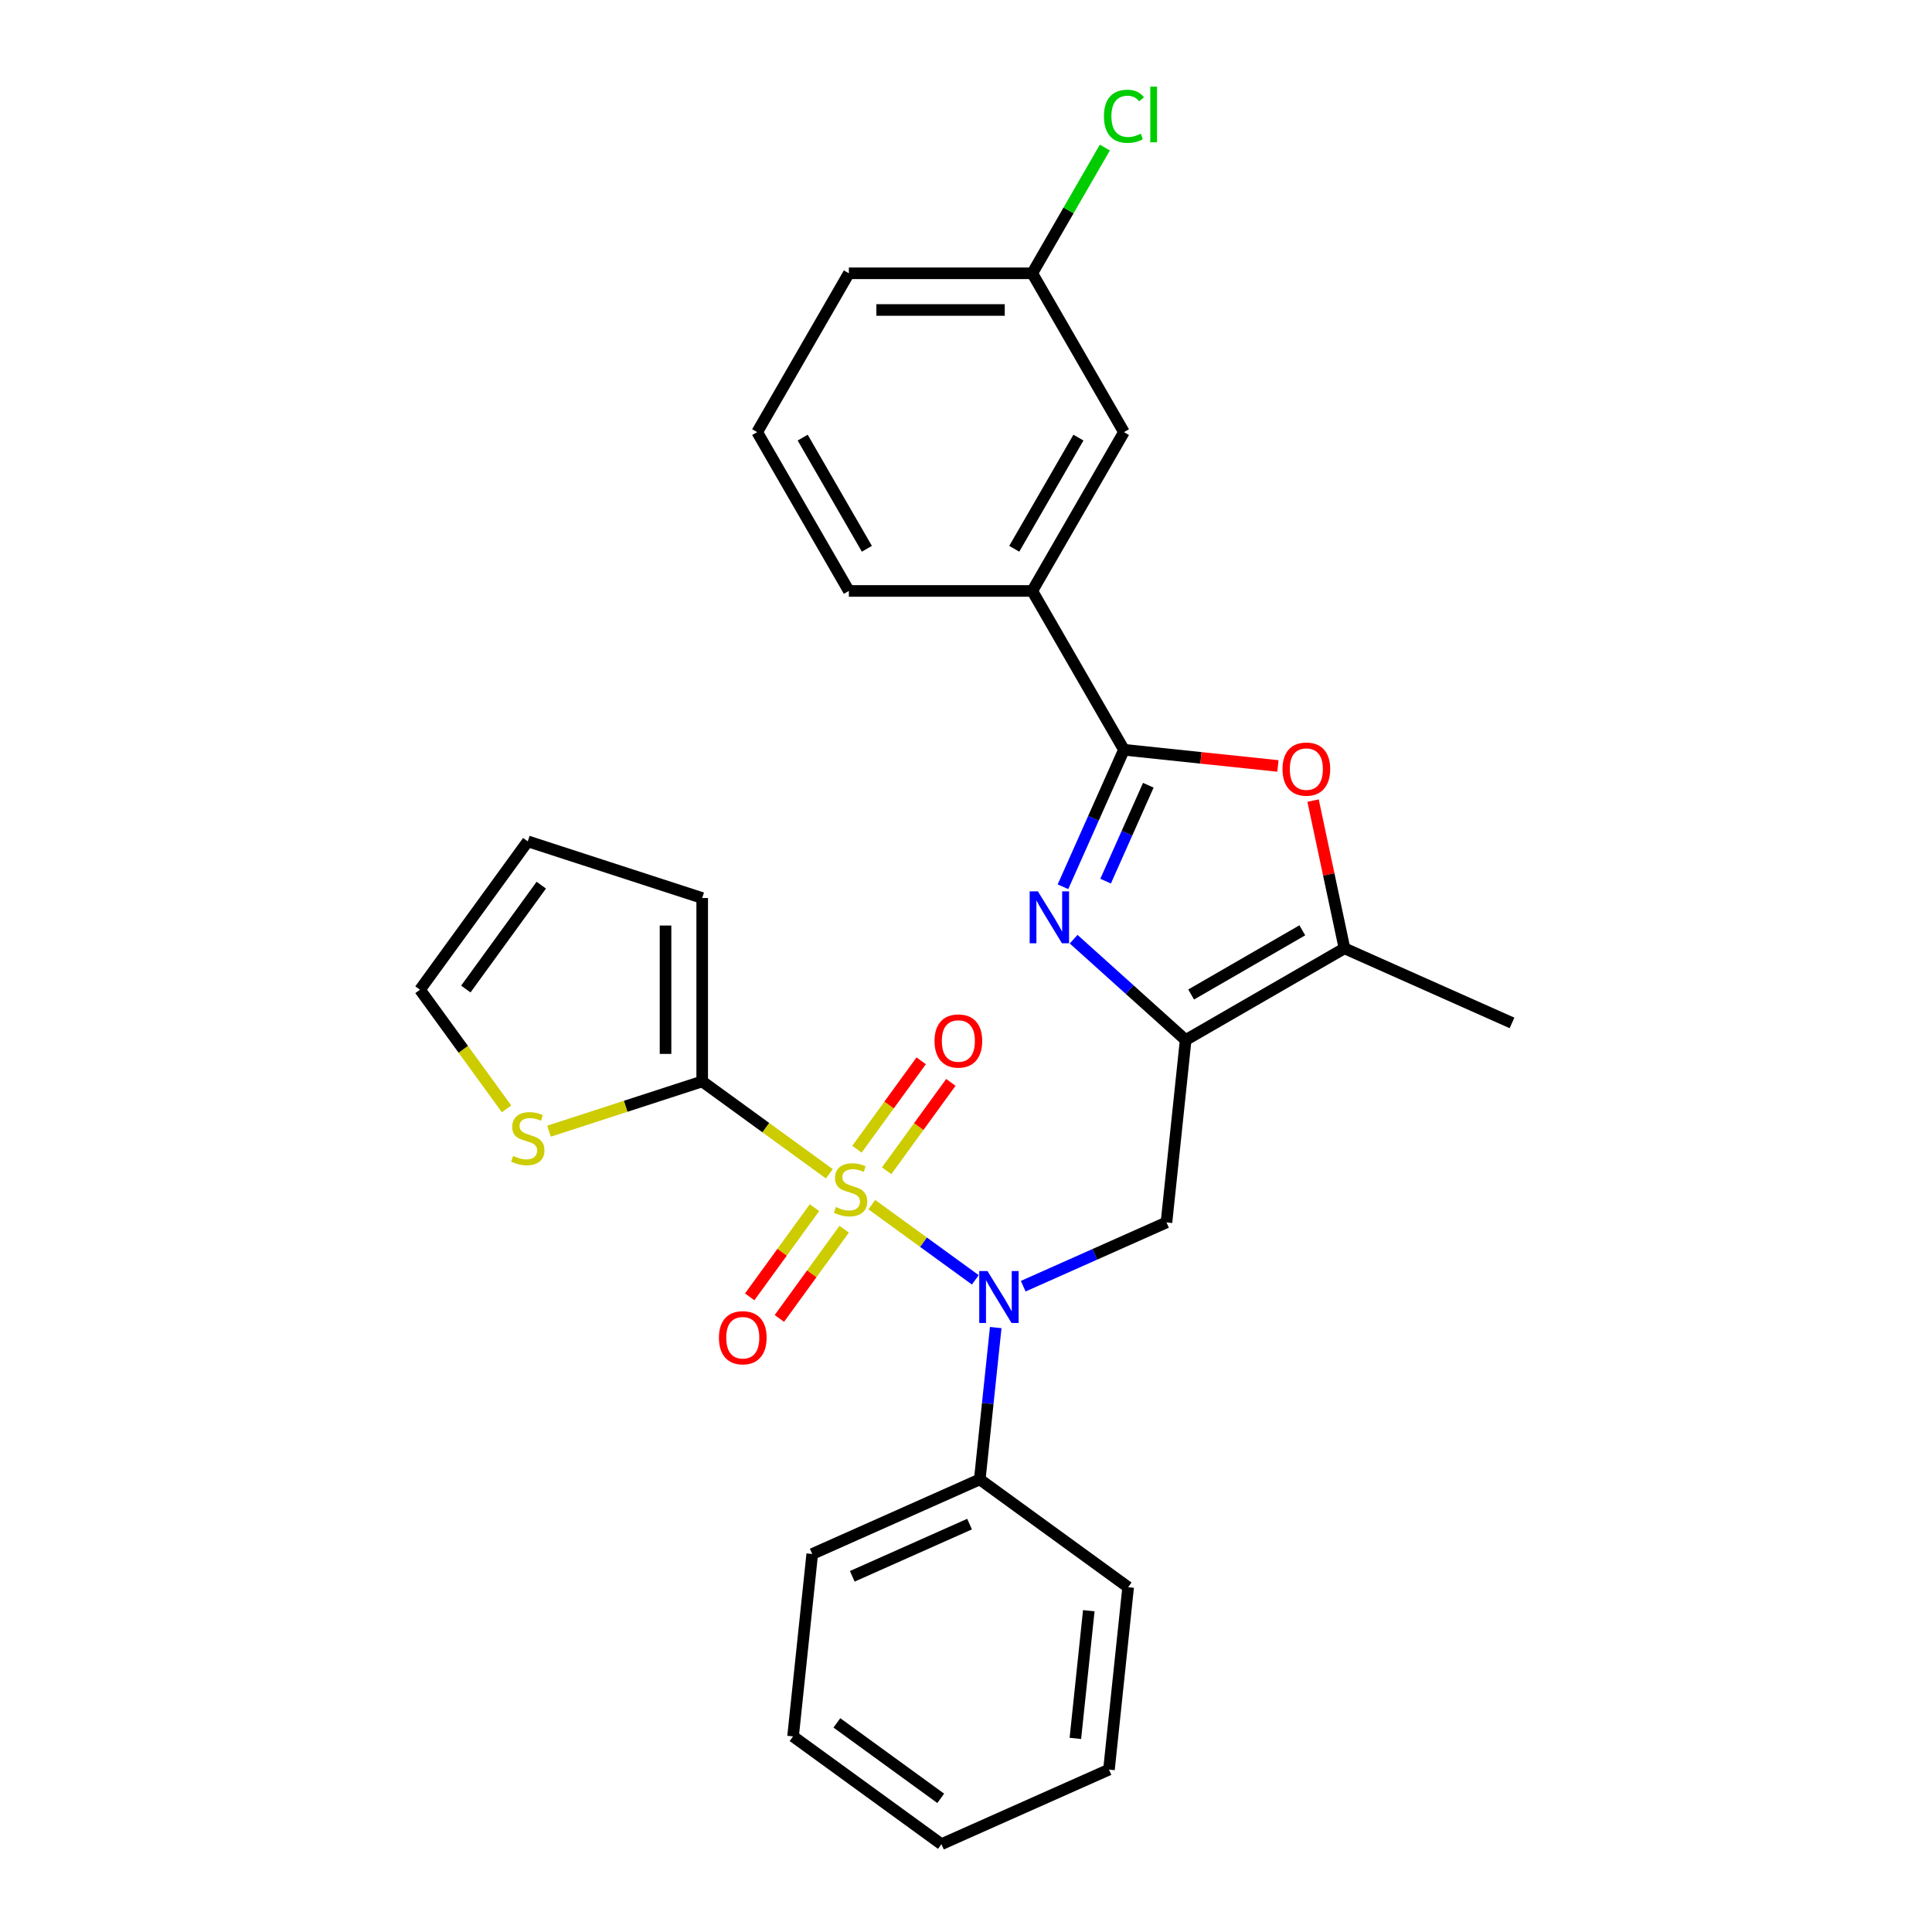 <?xml version='1.0' encoding='iso-8859-1'?>
<svg version='1.1' baseProfile='full'
              xmlns='http://www.w3.org/2000/svg'
                      xmlns:rdkit='http://www.rdkit.org/xml'
                      xmlns:xlink='http://www.w3.org/1999/xlink'
                  xml:space='preserve'
width='1000px' height='1000px' viewBox='0 0 1000 1000'>
<!-- END OF HEADER -->
<rect style='opacity:1.0;fill:#FFFFFF;stroke:none' width='1000' height='1000' x='0' y='0'> </rect>
<path class='bond-2' d='M 451.246,623.522 L 478.034,642.984' style='fill:none;fill-rule:evenodd;stroke:#CCCC00;stroke-width:6px;stroke-linecap:butt;stroke-linejoin:miter;stroke-opacity:1' />
<path class='bond-2' d='M 478.034,642.984 L 504.822,662.446' style='fill:none;fill-rule:evenodd;stroke:#0000FF;stroke-width:6px;stroke-linecap:butt;stroke-linejoin:miter;stroke-opacity:1' />
<path class='bond-4' d='M 429.262,607.549 L 396.36,583.644' style='fill:none;fill-rule:evenodd;stroke:#CCCC00;stroke-width:6px;stroke-linecap:butt;stroke-linejoin:miter;stroke-opacity:1' />
<path class='bond-4' d='M 396.36,583.644 L 363.458,559.74' style='fill:none;fill-rule:evenodd;stroke:#000000;stroke-width:6px;stroke-linecap:butt;stroke-linejoin:miter;stroke-opacity:1' />
<path class='bond-10' d='M 458.926,605.985 L 475.546,583.11' style='fill:none;fill-rule:evenodd;stroke:#CCCC00;stroke-width:6px;stroke-linecap:butt;stroke-linejoin:miter;stroke-opacity:1' />
<path class='bond-10' d='M 475.546,583.11 L 492.165,560.235' style='fill:none;fill-rule:evenodd;stroke:#FF0000;stroke-width:6px;stroke-linecap:butt;stroke-linejoin:miter;stroke-opacity:1' />
<path class='bond-10' d='M 443.567,594.826 L 460.186,571.951' style='fill:none;fill-rule:evenodd;stroke:#CCCC00;stroke-width:6px;stroke-linecap:butt;stroke-linejoin:miter;stroke-opacity:1' />
<path class='bond-10' d='M 460.186,571.951 L 476.806,549.076' style='fill:none;fill-rule:evenodd;stroke:#FF0000;stroke-width:6px;stroke-linecap:butt;stroke-linejoin:miter;stroke-opacity:1' />
<path class='bond-11' d='M 421.582,625.085 L 404.811,648.169' style='fill:none;fill-rule:evenodd;stroke:#CCCC00;stroke-width:6px;stroke-linecap:butt;stroke-linejoin:miter;stroke-opacity:1' />
<path class='bond-11' d='M 404.811,648.169 L 388.04,671.253' style='fill:none;fill-rule:evenodd;stroke:#FF0000;stroke-width:6px;stroke-linecap:butt;stroke-linejoin:miter;stroke-opacity:1' />
<path class='bond-11' d='M 436.941,636.244 L 420.17,659.328' style='fill:none;fill-rule:evenodd;stroke:#CCCC00;stroke-width:6px;stroke-linecap:butt;stroke-linejoin:miter;stroke-opacity:1' />
<path class='bond-11' d='M 420.17,659.328 L 403.399,682.412' style='fill:none;fill-rule:evenodd;stroke:#FF0000;stroke-width:6px;stroke-linecap:butt;stroke-linejoin:miter;stroke-opacity:1' />
<path class='bond-0' d='M 613.691,538.316 L 603.768,632.721' style='fill:none;fill-rule:evenodd;stroke:#000000;stroke-width:6px;stroke-linecap:butt;stroke-linejoin:miter;stroke-opacity:1' />
<path class='bond-1' d='M 613.691,538.316 L 584.703,512.216' style='fill:none;fill-rule:evenodd;stroke:#000000;stroke-width:6px;stroke-linecap:butt;stroke-linejoin:miter;stroke-opacity:1' />
<path class='bond-1' d='M 584.703,512.216 L 555.716,486.116' style='fill:none;fill-rule:evenodd;stroke:#0000FF;stroke-width:6px;stroke-linecap:butt;stroke-linejoin:miter;stroke-opacity:1' />
<path class='bond-7' d='M 613.691,538.316 L 695.898,490.854' style='fill:none;fill-rule:evenodd;stroke:#000000;stroke-width:6px;stroke-linecap:butt;stroke-linejoin:miter;stroke-opacity:1' />
<path class='bond-7' d='M 616.529,514.756 L 674.074,481.532' style='fill:none;fill-rule:evenodd;stroke:#000000;stroke-width:6px;stroke-linecap:butt;stroke-linejoin:miter;stroke-opacity:1' />
<path class='bond-3' d='M 550.189,458.985 L 565.973,423.533' style='fill:none;fill-rule:evenodd;stroke:#0000FF;stroke-width:6px;stroke-linecap:butt;stroke-linejoin:miter;stroke-opacity:1' />
<path class='bond-3' d='M 565.973,423.533 L 581.757,388.081' style='fill:none;fill-rule:evenodd;stroke:#000000;stroke-width:6px;stroke-linecap:butt;stroke-linejoin:miter;stroke-opacity:1' />
<path class='bond-3' d='M 572.268,456.071 L 583.317,431.255' style='fill:none;fill-rule:evenodd;stroke:#0000FF;stroke-width:6px;stroke-linecap:butt;stroke-linejoin:miter;stroke-opacity:1' />
<path class='bond-3' d='M 583.317,431.255 L 594.365,406.438' style='fill:none;fill-rule:evenodd;stroke:#000000;stroke-width:6px;stroke-linecap:butt;stroke-linejoin:miter;stroke-opacity:1' />
<path class='bond-5' d='M 529.618,665.735 L 566.693,649.228' style='fill:none;fill-rule:evenodd;stroke:#0000FF;stroke-width:6px;stroke-linecap:butt;stroke-linejoin:miter;stroke-opacity:1' />
<path class='bond-5' d='M 566.693,649.228 L 603.768,632.721' style='fill:none;fill-rule:evenodd;stroke:#000000;stroke-width:6px;stroke-linecap:butt;stroke-linejoin:miter;stroke-opacity:1' />
<path class='bond-13' d='M 515.388,687.145 L 511.258,726.44' style='fill:none;fill-rule:evenodd;stroke:#0000FF;stroke-width:6px;stroke-linecap:butt;stroke-linejoin:miter;stroke-opacity:1' />
<path class='bond-13' d='M 511.258,726.44 L 507.128,765.736' style='fill:none;fill-rule:evenodd;stroke:#000000;stroke-width:6px;stroke-linecap:butt;stroke-linejoin:miter;stroke-opacity:1' />
<path class='bond-9' d='M 581.757,388.081 L 534.295,305.874' style='fill:none;fill-rule:evenodd;stroke:#000000;stroke-width:6px;stroke-linecap:butt;stroke-linejoin:miter;stroke-opacity:1' />
<path class='bond-30' d='M 581.757,388.081 L 621.603,392.269' style='fill:none;fill-rule:evenodd;stroke:#000000;stroke-width:6px;stroke-linecap:butt;stroke-linejoin:miter;stroke-opacity:1' />
<path class='bond-30' d='M 621.603,392.269 L 661.449,396.457' style='fill:none;fill-rule:evenodd;stroke:#FF0000;stroke-width:6px;stroke-linecap:butt;stroke-linejoin:miter;stroke-opacity:1' />
<path class='bond-8' d='M 363.458,559.74 L 323.815,572.621' style='fill:none;fill-rule:evenodd;stroke:#000000;stroke-width:6px;stroke-linecap:butt;stroke-linejoin:miter;stroke-opacity:1' />
<path class='bond-8' d='M 323.815,572.621 L 284.172,585.502' style='fill:none;fill-rule:evenodd;stroke:#CCCC00;stroke-width:6px;stroke-linecap:butt;stroke-linejoin:miter;stroke-opacity:1' />
<path class='bond-12' d='M 363.458,559.74 L 363.458,464.815' style='fill:none;fill-rule:evenodd;stroke:#000000;stroke-width:6px;stroke-linecap:butt;stroke-linejoin:miter;stroke-opacity:1' />
<path class='bond-12' d='M 344.473,545.501 L 344.473,479.054' style='fill:none;fill-rule:evenodd;stroke:#000000;stroke-width:6px;stroke-linecap:butt;stroke-linejoin:miter;stroke-opacity:1' />
<path class='bond-6' d='M 679.644,414.387 L 687.771,452.621' style='fill:none;fill-rule:evenodd;stroke:#FF0000;stroke-width:6px;stroke-linecap:butt;stroke-linejoin:miter;stroke-opacity:1' />
<path class='bond-6' d='M 687.771,452.621 L 695.898,490.854' style='fill:none;fill-rule:evenodd;stroke:#000000;stroke-width:6px;stroke-linecap:butt;stroke-linejoin:miter;stroke-opacity:1' />
<path class='bond-19' d='M 695.898,490.854 L 782.616,529.463' style='fill:none;fill-rule:evenodd;stroke:#000000;stroke-width:6px;stroke-linecap:butt;stroke-linejoin:miter;stroke-opacity:1' />
<path class='bond-14' d='M 262.187,573.944 L 239.785,543.11' style='fill:none;fill-rule:evenodd;stroke:#CCCC00;stroke-width:6px;stroke-linecap:butt;stroke-linejoin:miter;stroke-opacity:1' />
<path class='bond-14' d='M 239.785,543.11 L 217.384,512.277' style='fill:none;fill-rule:evenodd;stroke:#000000;stroke-width:6px;stroke-linecap:butt;stroke-linejoin:miter;stroke-opacity:1' />
<path class='bond-15' d='M 534.295,305.874 L 581.757,223.666' style='fill:none;fill-rule:evenodd;stroke:#000000;stroke-width:6px;stroke-linecap:butt;stroke-linejoin:miter;stroke-opacity:1' />
<path class='bond-15' d='M 524.972,284.05 L 558.196,226.505' style='fill:none;fill-rule:evenodd;stroke:#000000;stroke-width:6px;stroke-linecap:butt;stroke-linejoin:miter;stroke-opacity:1' />
<path class='bond-20' d='M 534.295,305.874 L 439.37,305.874' style='fill:none;fill-rule:evenodd;stroke:#000000;stroke-width:6px;stroke-linecap:butt;stroke-linejoin:miter;stroke-opacity:1' />
<path class='bond-16' d='M 363.458,464.815 L 273.179,435.481' style='fill:none;fill-rule:evenodd;stroke:#000000;stroke-width:6px;stroke-linecap:butt;stroke-linejoin:miter;stroke-opacity:1' />
<path class='bond-22' d='M 507.128,765.736 L 420.409,804.345' style='fill:none;fill-rule:evenodd;stroke:#000000;stroke-width:6px;stroke-linecap:butt;stroke-linejoin:miter;stroke-opacity:1' />
<path class='bond-22' d='M 501.842,788.871 L 441.139,815.897' style='fill:none;fill-rule:evenodd;stroke:#000000;stroke-width:6px;stroke-linecap:butt;stroke-linejoin:miter;stroke-opacity:1' />
<path class='bond-23' d='M 507.128,765.736 L 583.924,821.531' style='fill:none;fill-rule:evenodd;stroke:#000000;stroke-width:6px;stroke-linecap:butt;stroke-linejoin:miter;stroke-opacity:1' />
<path class='bond-28' d='M 217.384,512.277 L 273.179,435.481' style='fill:none;fill-rule:evenodd;stroke:#000000;stroke-width:6px;stroke-linecap:butt;stroke-linejoin:miter;stroke-opacity:1' />
<path class='bond-28' d='M 241.112,511.917 L 280.169,458.16' style='fill:none;fill-rule:evenodd;stroke:#000000;stroke-width:6px;stroke-linecap:butt;stroke-linejoin:miter;stroke-opacity:1' />
<path class='bond-17' d='M 581.757,223.666 L 534.295,141.459' style='fill:none;fill-rule:evenodd;stroke:#000000;stroke-width:6px;stroke-linecap:butt;stroke-linejoin:miter;stroke-opacity:1' />
<path class='bond-18' d='M 534.295,141.459 L 553.082,108.917' style='fill:none;fill-rule:evenodd;stroke:#000000;stroke-width:6px;stroke-linecap:butt;stroke-linejoin:miter;stroke-opacity:1' />
<path class='bond-18' d='M 553.082,108.917 L 571.87,76.376' style='fill:none;fill-rule:evenodd;stroke:#00CC00;stroke-width:6px;stroke-linecap:butt;stroke-linejoin:miter;stroke-opacity:1' />
<path class='bond-31' d='M 534.295,141.459 L 439.37,141.459' style='fill:none;fill-rule:evenodd;stroke:#000000;stroke-width:6px;stroke-linecap:butt;stroke-linejoin:miter;stroke-opacity:1' />
<path class='bond-31' d='M 520.056,160.444 L 453.608,160.444' style='fill:none;fill-rule:evenodd;stroke:#000000;stroke-width:6px;stroke-linecap:butt;stroke-linejoin:miter;stroke-opacity:1' />
<path class='bond-21' d='M 439.37,305.874 L 391.907,223.666' style='fill:none;fill-rule:evenodd;stroke:#000000;stroke-width:6px;stroke-linecap:butt;stroke-linejoin:miter;stroke-opacity:1' />
<path class='bond-21' d='M 448.692,284.05 L 415.468,226.505' style='fill:none;fill-rule:evenodd;stroke:#000000;stroke-width:6px;stroke-linecap:butt;stroke-linejoin:miter;stroke-opacity:1' />
<path class='bond-24' d='M 391.907,223.666 L 439.37,141.459' style='fill:none;fill-rule:evenodd;stroke:#000000;stroke-width:6px;stroke-linecap:butt;stroke-linejoin:miter;stroke-opacity:1' />
<path class='bond-25' d='M 420.409,804.345 L 410.487,898.75' style='fill:none;fill-rule:evenodd;stroke:#000000;stroke-width:6px;stroke-linecap:butt;stroke-linejoin:miter;stroke-opacity:1' />
<path class='bond-26' d='M 583.924,821.531 L 574.001,915.936' style='fill:none;fill-rule:evenodd;stroke:#000000;stroke-width:6px;stroke-linecap:butt;stroke-linejoin:miter;stroke-opacity:1' />
<path class='bond-26' d='M 563.554,833.707 L 556.609,899.791' style='fill:none;fill-rule:evenodd;stroke:#000000;stroke-width:6px;stroke-linecap:butt;stroke-linejoin:miter;stroke-opacity:1' />
<path class='bond-29' d='M 410.487,898.75 L 487.283,954.545' style='fill:none;fill-rule:evenodd;stroke:#000000;stroke-width:6px;stroke-linecap:butt;stroke-linejoin:miter;stroke-opacity:1' />
<path class='bond-29' d='M 433.166,891.76 L 486.923,930.817' style='fill:none;fill-rule:evenodd;stroke:#000000;stroke-width:6px;stroke-linecap:butt;stroke-linejoin:miter;stroke-opacity:1' />
<path class='bond-27' d='M 574.001,915.936 L 487.283,954.545' style='fill:none;fill-rule:evenodd;stroke:#000000;stroke-width:6px;stroke-linecap:butt;stroke-linejoin:miter;stroke-opacity:1' />
<path  class='atom-0' d='M 432.66 624.762
Q 432.964 624.876, 434.217 625.407
Q 435.47 625.939, 436.837 626.281
Q 438.242 626.585, 439.609 626.585
Q 442.153 626.585, 443.633 625.369
Q 445.114 624.116, 445.114 621.952
Q 445.114 620.471, 444.355 619.56
Q 443.633 618.649, 442.494 618.155
Q 441.355 617.662, 439.457 617.092
Q 437.065 616.371, 435.622 615.687
Q 434.217 615.004, 433.192 613.561
Q 432.204 612.118, 432.204 609.688
Q 432.204 606.309, 434.483 604.22
Q 436.799 602.132, 441.355 602.132
Q 444.469 602.132, 448 603.613
L 447.127 606.536
Q 443.899 605.207, 441.469 605.207
Q 438.849 605.207, 437.406 606.309
Q 435.964 607.372, 436.001 609.232
Q 436.001 610.675, 436.723 611.548
Q 437.482 612.422, 438.545 612.915
Q 439.647 613.409, 441.469 613.978
Q 443.899 614.738, 445.342 615.497
Q 446.785 616.257, 447.81 617.813
Q 448.873 619.332, 448.873 621.952
Q 448.873 625.673, 446.367 627.686
Q 443.899 629.66, 439.761 629.66
Q 437.368 629.66, 435.546 629.129
Q 433.761 628.635, 431.635 627.762
L 432.66 624.762
' fill='#CCCC00'/>
<path  class='atom-2' d='M 537.205 461.358
L 546.014 475.597
Q 546.888 477.001, 548.293 479.545
Q 549.697 482.089, 549.773 482.241
L 549.773 461.358
L 553.343 461.358
L 553.343 488.241
L 549.659 488.241
L 540.205 472.673
Q 539.104 470.85, 537.927 468.762
Q 536.788 466.674, 536.446 466.028
L 536.446 488.241
L 532.953 488.241
L 532.953 461.358
L 537.205 461.358
' fill='#0000FF'/>
<path  class='atom-3' d='M 511.108 657.889
L 519.917 672.128
Q 520.79 673.533, 522.195 676.077
Q 523.6 678.621, 523.676 678.773
L 523.676 657.889
L 527.245 657.889
L 527.245 684.772
L 523.562 684.772
L 514.107 669.204
Q 513.006 667.382, 511.829 665.294
Q 510.69 663.205, 510.348 662.56
L 510.348 684.772
L 506.855 684.772
L 506.855 657.889
L 511.108 657.889
' fill='#0000FF'/>
<path  class='atom-7' d='M 663.822 398.079
Q 663.822 391.624, 667.011 388.017
Q 670.201 384.41, 676.162 384.41
Q 682.123 384.41, 685.313 388.017
Q 688.502 391.624, 688.502 398.079
Q 688.502 404.61, 685.275 408.331
Q 682.047 412.014, 676.162 412.014
Q 670.239 412.014, 667.011 408.331
Q 663.822 404.648, 663.822 398.079
M 676.162 408.977
Q 680.263 408.977, 682.465 406.243
Q 684.705 403.471, 684.705 398.079
Q 684.705 392.801, 682.465 390.144
Q 680.263 387.448, 676.162 387.448
Q 672.061 387.448, 669.821 390.106
Q 667.619 392.763, 667.619 398.079
Q 667.619 403.509, 669.821 406.243
Q 672.061 408.977, 676.162 408.977
' fill='#FF0000'/>
<path  class='atom-9' d='M 265.585 598.3
Q 265.889 598.414, 267.142 598.945
Q 268.395 599.477, 269.762 599.819
Q 271.167 600.122, 272.534 600.122
Q 275.078 600.122, 276.559 598.907
Q 278.039 597.654, 278.039 595.49
Q 278.039 594.009, 277.28 593.098
Q 276.559 592.187, 275.42 591.693
Q 274.28 591.2, 272.382 590.63
Q 269.99 589.909, 268.547 589.225
Q 267.142 588.542, 266.117 587.099
Q 265.13 585.656, 265.13 583.226
Q 265.13 579.847, 267.408 577.758
Q 269.724 575.67, 274.28 575.67
Q 277.394 575.67, 280.925 577.151
L 280.052 580.074
Q 276.824 578.745, 274.394 578.745
Q 271.774 578.745, 270.332 579.847
Q 268.889 580.91, 268.927 582.77
Q 268.927 584.213, 269.648 585.086
Q 270.407 585.96, 271.471 586.453
Q 272.572 586.947, 274.394 587.516
Q 276.824 588.276, 278.267 589.035
Q 279.71 589.795, 280.735 591.351
Q 281.798 592.87, 281.798 595.49
Q 281.798 599.211, 279.292 601.224
Q 276.824 603.198, 272.686 603.198
Q 270.294 603.198, 268.471 602.666
Q 266.686 602.173, 264.56 601.3
L 265.585 598.3
' fill='#CCCC00'/>
<path  class='atom-11' d='M 483.709 538.815
Q 483.709 532.36, 486.899 528.753
Q 490.088 525.146, 496.05 525.146
Q 502.011 525.146, 505.2 528.753
Q 508.39 532.36, 508.39 538.815
Q 508.39 545.346, 505.162 549.067
Q 501.935 552.75, 496.05 552.75
Q 490.126 552.75, 486.899 549.067
Q 483.709 545.384, 483.709 538.815
M 496.05 549.713
Q 500.15 549.713, 502.353 546.979
Q 504.593 544.207, 504.593 538.815
Q 504.593 533.538, 502.353 530.88
Q 500.15 528.184, 496.05 528.184
Q 491.949 528.184, 489.709 530.842
Q 487.506 533.5, 487.506 538.815
Q 487.506 544.245, 489.709 546.979
Q 491.949 549.713, 496.05 549.713
' fill='#FF0000'/>
<path  class='atom-12' d='M 372.118 692.407
Q 372.118 685.952, 375.308 682.345
Q 378.497 678.738, 384.459 678.738
Q 390.42 678.738, 393.609 682.345
Q 396.799 685.952, 396.799 692.407
Q 396.799 698.938, 393.571 702.659
Q 390.344 706.342, 384.459 706.342
Q 378.535 706.342, 375.308 702.659
Q 372.118 698.976, 372.118 692.407
M 384.459 703.304
Q 388.559 703.304, 390.762 700.571
Q 393.002 697.799, 393.002 692.407
Q 393.002 687.129, 390.762 684.471
Q 388.559 681.775, 384.459 681.775
Q 380.358 681.775, 378.118 684.433
Q 375.915 687.091, 375.915 692.407
Q 375.915 697.837, 378.118 700.571
Q 380.358 703.304, 384.459 703.304
' fill='#FF0000'/>
<path  class='atom-19' d='M 571.391 60.182
Q 571.391 53.499, 574.505 50.006
Q 577.656 46.474, 583.618 46.474
Q 589.161 46.474, 592.123 50.385
L 589.617 52.436
Q 587.453 49.588, 583.618 49.588
Q 579.555 49.588, 577.391 52.322
Q 575.264 55.018, 575.264 60.182
Q 575.264 65.498, 577.466 68.231
Q 579.707 70.965, 584.035 70.965
Q 586.997 70.965, 590.452 69.181
L 591.515 72.028
Q 590.11 72.94, 587.984 73.471
Q 585.858 74.003, 583.504 74.003
Q 577.656 74.003, 574.505 70.434
Q 571.391 66.864, 571.391 60.182
' fill='#00CC00'/>
<path  class='atom-19' d='M 595.388 44.842
L 598.882 44.842
L 598.882 73.661
L 595.388 73.661
L 595.388 44.842
' fill='#00CC00'/>
</svg>
